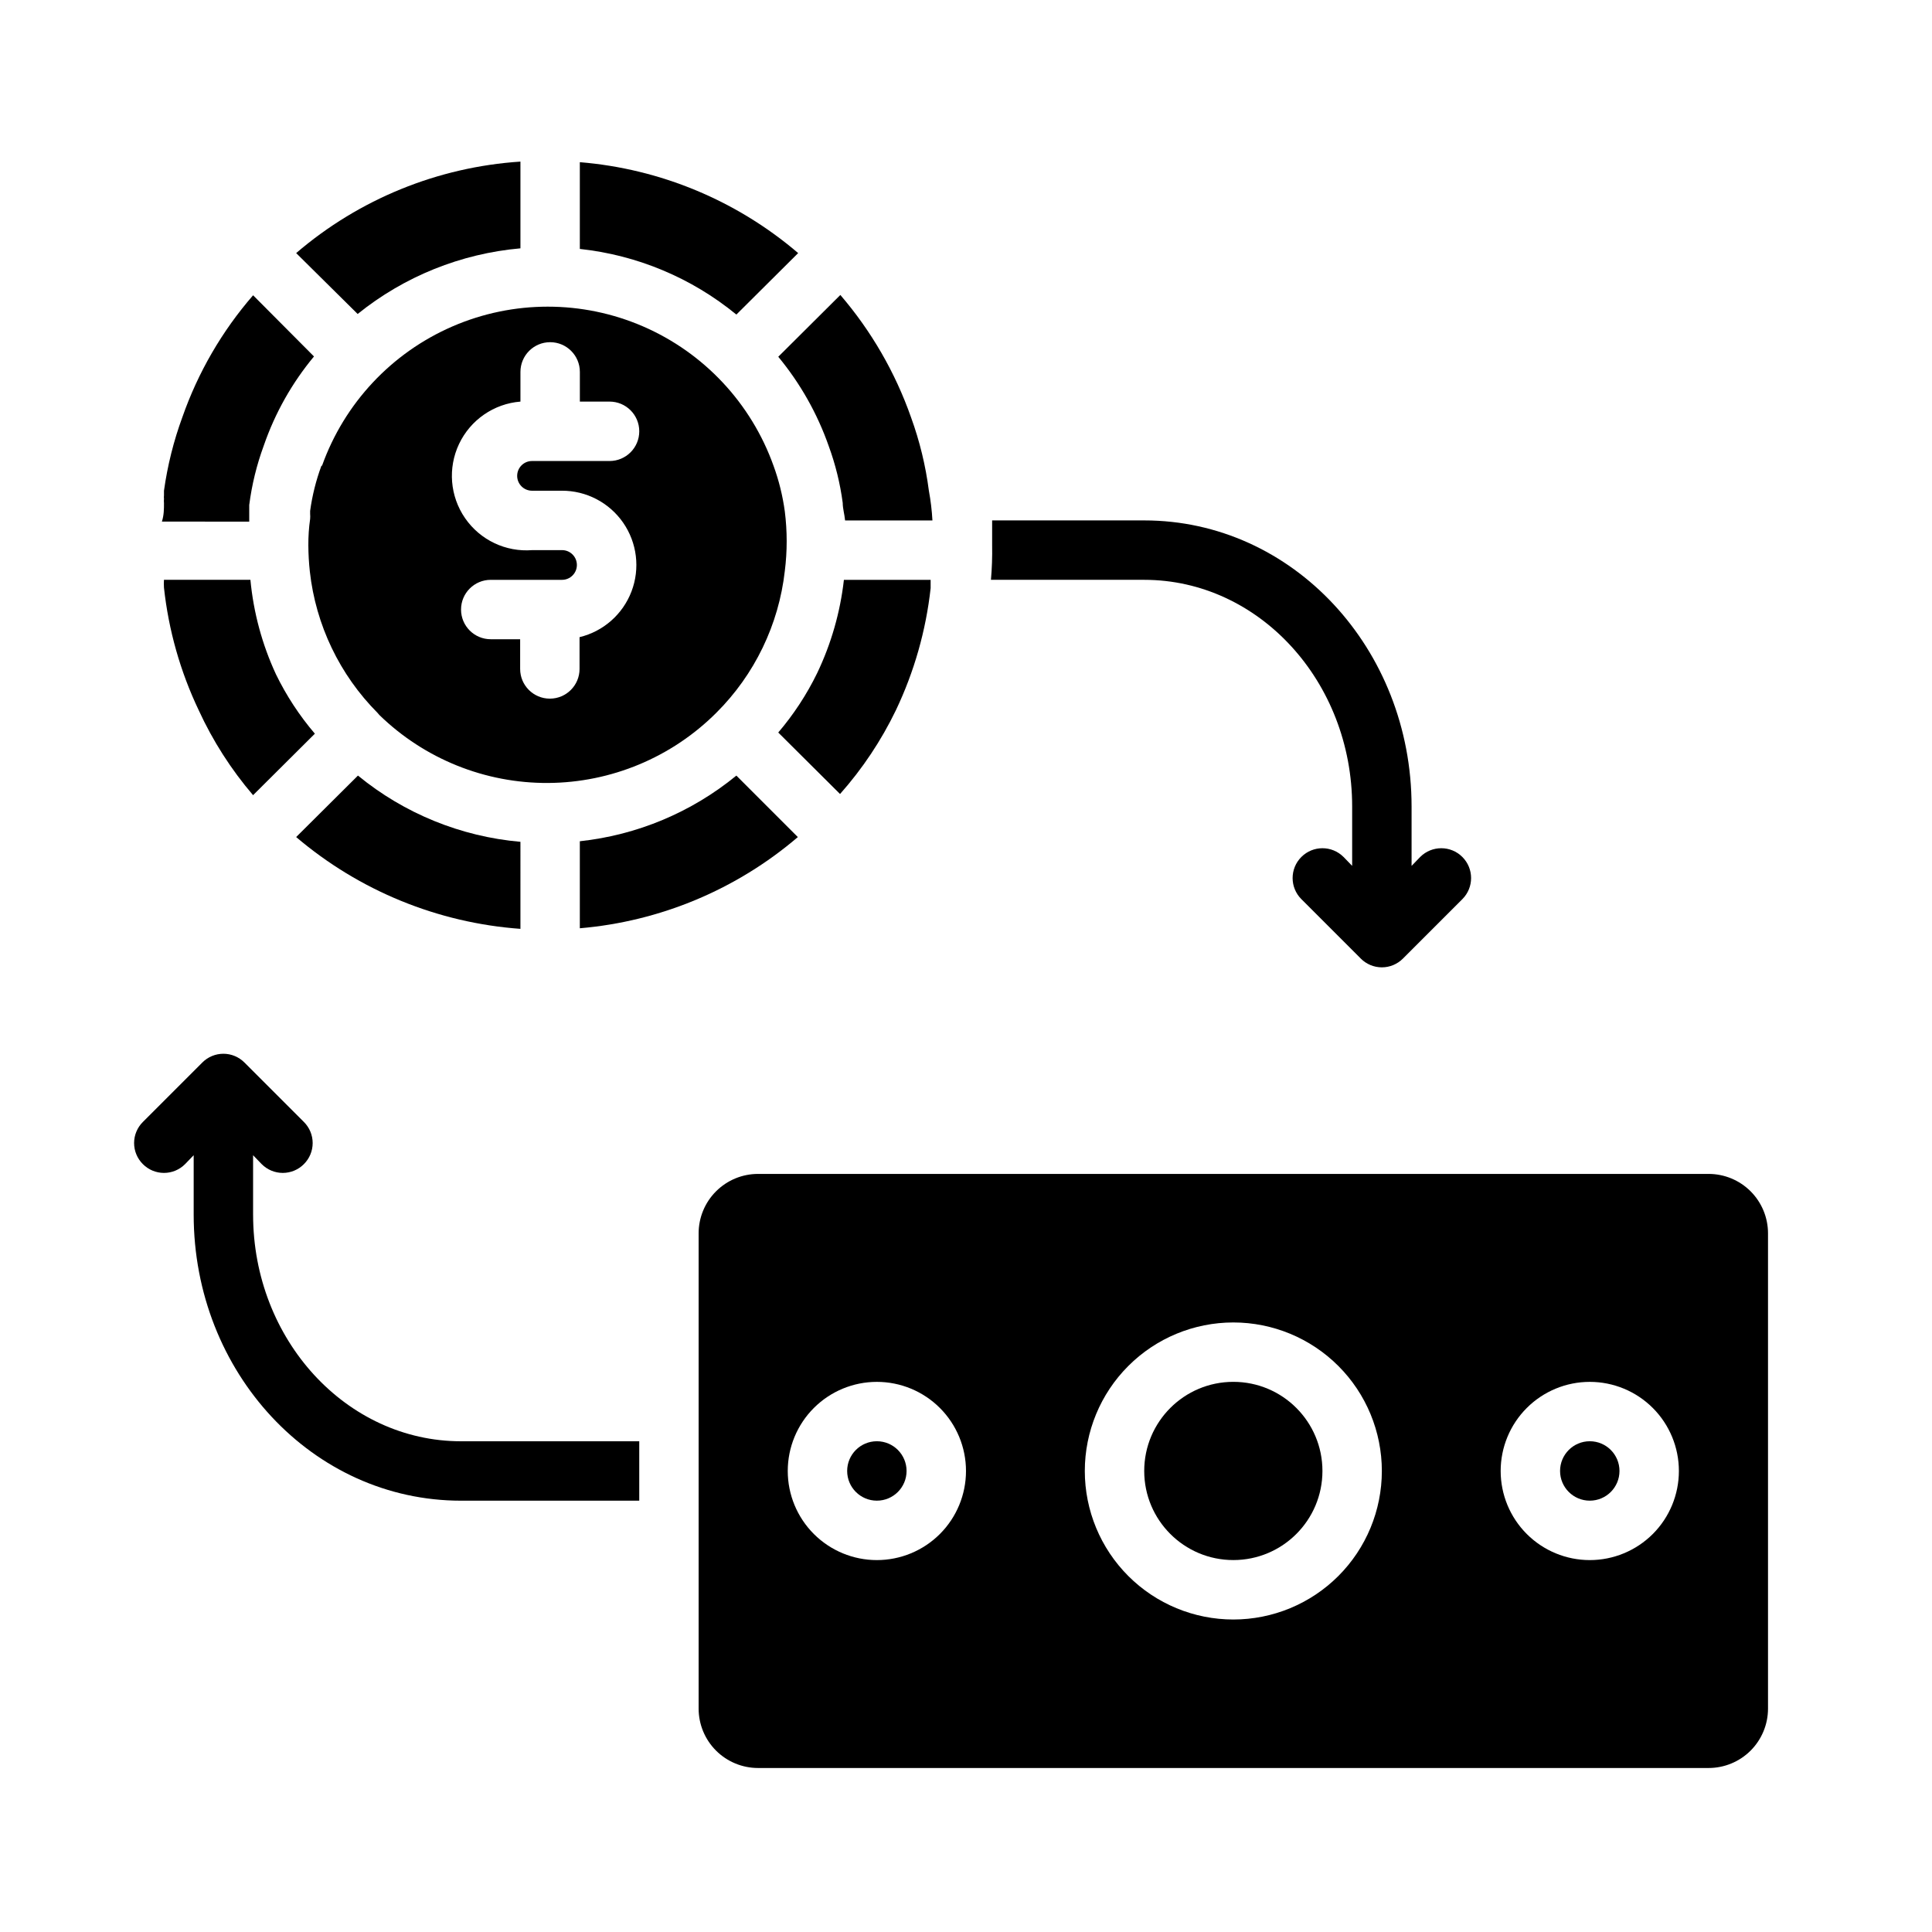 <?xml version="1.0" encoding="UTF-8"?>
<!-- Uploaded to: ICON Repo, www.svgrepo.com, Generator: ICON Repo Mixer Tools -->
<svg fill="#000000" width="800px" height="800px" version="1.1" viewBox="144 144 512 512" xmlns="http://www.w3.org/2000/svg">
 <g>
  <path d="m596.8 455.1h-251.91c-4.176 0-8.18 1.66-11.133 4.613s-4.613 6.957-4.613 11.133v125.95c0 4.176 1.66 8.18 4.613 11.133 2.953 2.949 6.957 4.609 11.133 4.609h251.91c4.176 0 8.18-1.66 11.133-4.609 2.949-2.953 4.609-6.957 4.609-11.133v-125.95c0-4.176-1.66-8.18-4.609-11.133-2.953-2.953-6.957-4.613-11.133-4.613zm-220.42 102.34c-6.266 0-12.27-2.488-16.699-6.914-4.43-4.43-6.918-10.438-6.918-16.699 0-6.266 2.488-12.273 6.918-16.699 4.43-4.43 10.434-6.918 16.699-6.918 6.262 0 12.27 2.488 16.699 6.918 4.43 4.426 6.918 10.434 6.918 16.699 0 6.262-2.488 12.27-6.918 16.699-4.43 4.426-10.438 6.914-16.699 6.914zm94.465 15.742v0.004c-10.441 0-20.453-4.148-27.832-11.527-7.383-7.383-11.527-17.395-11.527-27.832 0-10.441 4.144-20.453 11.527-27.832 7.379-7.383 17.391-11.531 27.832-11.531 10.438 0 20.449 4.148 27.832 11.531 7.379 7.379 11.527 17.391 11.527 27.832 0 10.438-4.148 20.449-11.527 27.832-7.383 7.379-17.395 11.527-27.832 11.527zm94.465-15.742c-6.266 0-12.273-2.488-16.699-6.914-4.43-4.43-6.918-10.438-6.918-16.699 0-6.266 2.488-12.273 6.918-16.699 4.426-4.43 10.434-6.918 16.699-6.918 6.262 0 12.27 2.488 16.699 6.918 4.426 4.426 6.914 10.434 6.914 16.699 0 6.262-2.488 12.27-6.914 16.699-4.43 4.426-10.438 6.914-16.699 6.914z"/>
  <path d="m494.46 533.82c0 13.043-10.57 23.613-23.613 23.613-13.043 0-23.617-10.57-23.617-23.613s10.574-23.617 23.617-23.617c13.043 0 23.613 10.574 23.613 23.617"/>
  <path d="m211.07 465.89v-15.742l2.281 2.363v-0.004c1.48 1.492 3.492 2.328 5.59 2.328s4.113-0.836 5.59-2.328c1.488-1.477 2.328-3.488 2.328-5.59 0-2.098-0.84-4.109-2.328-5.586l-15.746-15.746c-1.477-1.488-3.488-2.328-5.586-2.328-2.102 0-4.113 0.84-5.59 2.328l-15.746 15.746c-1.488 1.477-2.328 3.488-2.328 5.586 0 2.102 0.84 4.113 2.328 5.59 1.48 1.492 3.492 2.328 5.59 2.328 2.102 0 4.113-0.836 5.59-2.328l2.281-2.363v15.742c0 41.805 31.488 75.812 70.852 75.812h47.23v-15.746h-47.23c-30.387 0-55.105-26.922-55.105-60.062z"/>
  <path d="m447.23 297.66c30.387 0 55.105 26.922 55.105 60.062v15.742l-2.281-2.363-0.004 0.004c-3.086-3.09-8.09-3.09-11.176 0-3.09 3.086-3.09 8.09 0 11.176l15.742 15.742v0.004c1.48 1.488 3.492 2.328 5.59 2.328 2.098 0 4.109-0.84 5.59-2.328l15.742-15.742v-0.004c3.086-3.086 3.086-8.09 0-11.176-3.086-3.09-8.09-3.09-11.176 0l-2.281 2.363v-15.742c-0.004-41.805-31.492-75.812-70.852-75.812h-40.305v6.613c0.055 3.047-0.051 6.094-0.316 9.133z"/>
  <path d="m355.52 211.07c-16.273-13.914-36.52-22.344-57.859-24.09v22.988c15.223 1.641 29.641 7.684 41.484 17.395z"/>
  <path d="m281.92 209.81v-22.984c-21.91 1.441-42.766 9.949-59.434 24.246l16.297 16.137c12.336-9.949 27.352-16.004 43.137-17.398z"/>
  <path d="m210.05 281.92v-4.094c0.688-5.375 1.984-10.656 3.856-15.742 2.973-8.613 7.481-16.613 13.305-23.617l-16.137-16.215c-8.23 9.477-14.586 20.426-18.734 32.273-2.32 6.316-3.953 12.859-4.883 19.523v1.258c-0.039 0.289-0.039 0.578 0 0.867-0.039 0.391-0.039 0.789 0 1.18 0 1.574 0 3.148-0.551 4.879l23.145 0.004z"/>
  <path d="m210.36 297.66h-22.91c-0.039 0.68-0.039 1.363 0 2.043 1.219 11.281 4.332 22.273 9.211 32.512 3.738 8.137 8.586 15.711 14.406 22.516l16.375-16.297c-4.09-4.789-7.555-10.078-10.312-15.742-3.66-7.898-5.949-16.363-6.769-25.031z"/>
  <path d="m281.92 367.09c-15.793-1.383-30.801-7.5-43.059-17.555l-16.375 16.293c16.719 14.223 37.539 22.746 59.434 24.328z"/>
  <path d="m297.66 366.94v23.066-0.004c21.312-1.816 41.516-10.27 57.777-24.168l-16.297-16.297 0.004 0.004c-11.844 9.711-26.262 15.758-41.484 17.398z"/>
  <path d="m381.42 332.22c4.856-10.191 7.969-21.129 9.207-32.352v-2.203h-22.984c-0.969 8.574-3.363 16.93-7.086 24.715-2.758 5.664-6.223 10.953-10.312 15.746l16.375 16.297v-0.004c5.934-6.68 10.914-14.152 14.801-22.199z"/>
  <path d="m363.63 262.24c1.781 4.863 3.019 9.902 3.699 15.035 0 1.496 0.473 2.992 0.629 4.644h23.145c-0.145-2.641-0.461-5.269-0.941-7.871-0.859-6.637-2.441-13.156-4.727-19.445-4.176-11.879-10.527-22.879-18.734-32.434l-16.453 16.375c5.828 7.043 10.359 15.066 13.383 23.695z"/>
  <path d="m229.18 267.43c-1.43 3.867-2.434 7.879-2.992 11.965v0.789c0.039 0.445 0.039 0.891 0 1.336-0.332 2.32-0.488 4.664-0.473 7.008 0.012 2.312 0.145 4.625 0.395 6.926 1.57 14.16 7.898 27.371 17.949 37.473l0.473 0.551c11.969 11.648 28.043 18.117 44.746 18.016 16.703-0.105 32.695-6.773 44.52-18.566 10.168-10.109 16.586-23.383 18.188-37.629 0.656-5.227 0.656-10.516 0-15.746-0.559-4.137-1.562-8.199-2.992-12.121-5.914-16.555-18.422-29.922-34.547-36.918-16.129-6.996-34.434-6.996-50.562 0-16.125 6.996-28.633 20.363-34.547 36.918zm52.742-17.004v-7.871c0-4.348 3.523-7.871 7.871-7.871 4.348 0 7.875 3.523 7.875 7.871v7.871h7.871c4.348 0 7.871 3.523 7.871 7.871 0 4.348-3.523 7.875-7.871 7.875h-20.547c-2.176 0-3.938 1.762-3.938 3.934 0 2.176 1.762 3.938 3.938 3.938h7.871c6.492-0.035 12.578 3.137 16.277 8.469 3.695 5.336 4.523 12.148 2.215 18.215-2.309 6.062-7.461 10.602-13.77 12.125v8.422c0 4.348-3.523 7.871-7.871 7.871-4.348 0-7.871-3.523-7.871-7.871v-7.871h-7.793c-4.348 0-7.871-3.523-7.871-7.871s3.523-7.871 7.871-7.871h18.895-0.004c2.176 0 3.938-1.766 3.938-3.938 0-2.176-1.762-3.938-3.938-3.938h-7.871c-7.031 0.562-13.828-2.668-17.828-8.477-4.004-5.809-4.606-13.309-1.578-19.68 3.031-6.371 9.227-10.641 16.258-11.203z"/>
  <path d="m573.18 533.82c0 4.348-3.523 7.871-7.871 7.871s-7.875-3.523-7.875-7.871c0-4.348 3.527-7.875 7.875-7.875s7.871 3.527 7.871 7.875"/>
  <path d="m384.25 533.82c0 4.348-3.523 7.871-7.871 7.871-4.348 0-7.871-3.523-7.871-7.871 0-4.348 3.523-7.875 7.871-7.875 4.348 0 7.871 3.527 7.871 7.875"/>
 </g>
</svg>